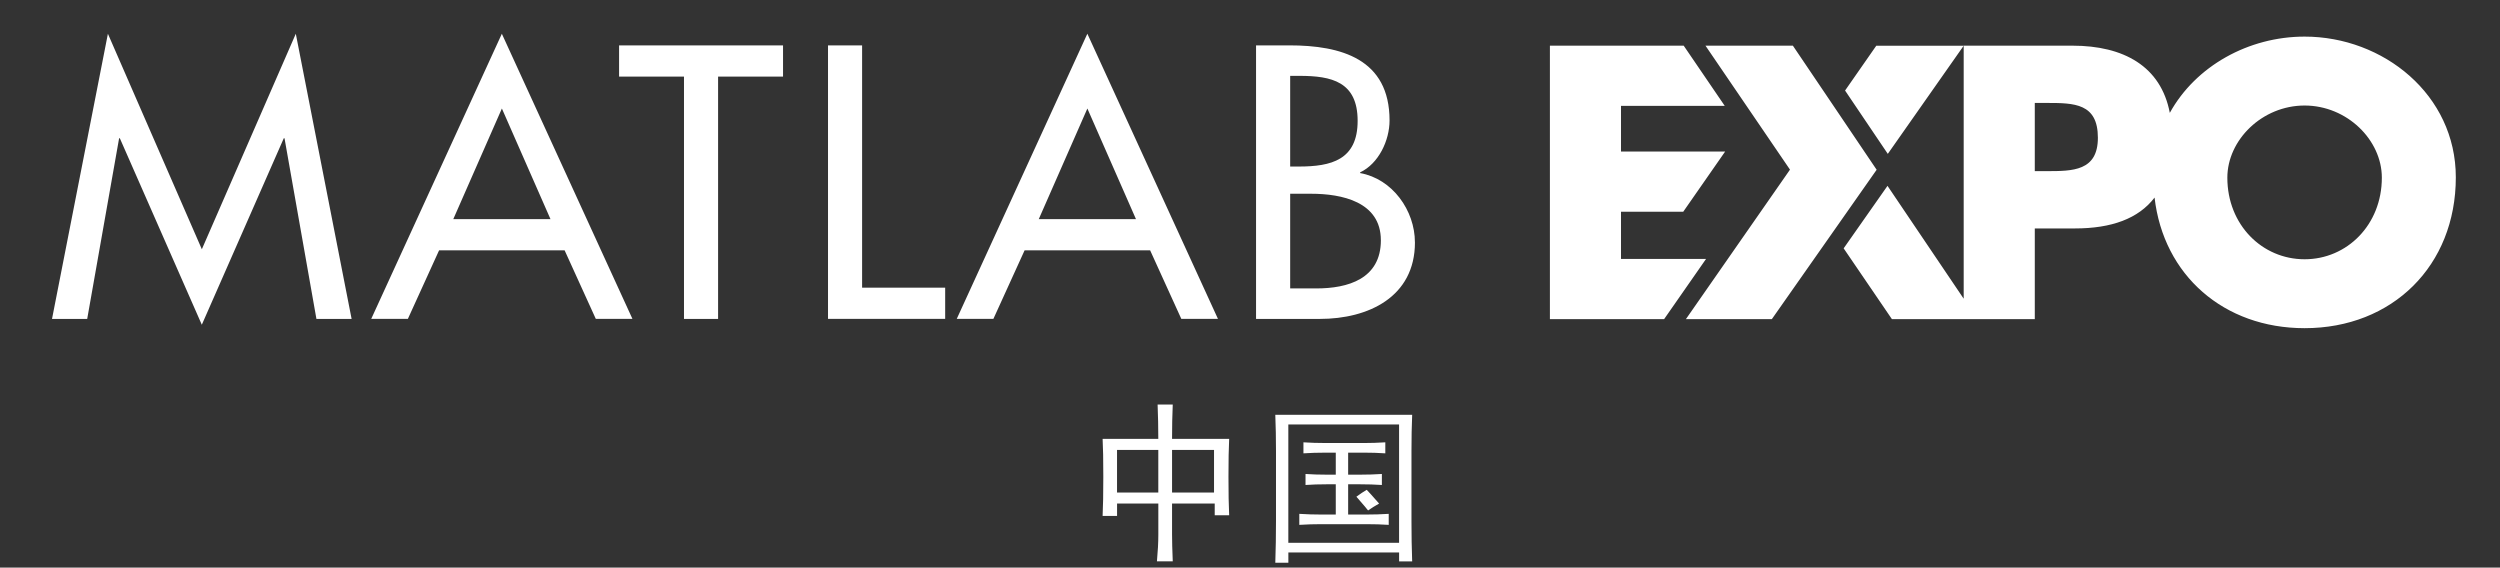 <?xml version="1.0" encoding="UTF-8"?>
<svg id="matlab-expo-china" xmlns="http://www.w3.org/2000/svg" width="756" height="171.65" version="1.1" viewBox="0 0 756 171.65">
  <rect x="0" y="0" width="756" height="171.65" fill="#333333" stroke="none"/>
  <!-- Generator: Adobe Illustrator 29.3.1, SVG Export Plug-In . SVG Version: 2.1.0 Build 151)  -->
  <defs>
    <style>
      .st0 {
        fill: none;
      }

      .st1 {
        fill: #fff;
      }
    </style>
  </defs>
  <path class="st1" d="M567.5,51.33l-13.28,18.93h0s-18.41,26.24-18.41,26.24h-25.99l5.92-8.5,25.55-36.7-25.55-37.48h26.43l12.42,18.39h0s12.91,19.13,12.91,19.13h0s0,0,0,0ZM557.95,27.38l12.92,19.15,22.95-32.71h-26.43l-9.45,13.57ZM490.19,78.29v-14.26h18.82l12.67-18.2h-31.49v-13.82h31.37l-12.41-18.2h-40.46v82.69h34.54l12.68-18.2h-25.72ZM742.64,53.62c0,26.76-19.19,45.62-45.73,45.62-24.46,0-42.67-16.03-45.37-39.49-4.87,6.38-13.04,9.33-24.05,9.33h-12.17v27.42h-43.21l-14.59-21.4,13.26-18.9,23.04,34.13V13.81h32.9c15.45,0,26.74,6.22,29.43,20.32,7.81-14.16,23.81-23.06,40.76-23.06,23.8,0,45.73,17.55,45.73,42.55ZM634.4,41.66c0-10.42-7.13-10.53-15.46-10.53h-3.62v20.62h3.62c7.79,0,15.46,0,15.46-10.09ZM720.27,53.73c0-11.4-10.53-21.82-23.36-21.82s-23.36,10.42-23.36,21.82c0,14.26,10.53,24.67,23.36,24.67s23.36-10.42,23.36-24.67ZM61.04,75.38L32.63,10.21,15.73,96.44h10.64l9.65-54.63h.22l24.79,56.39,24.79-56.39h.22l9.65,54.63h10.64L89.45,10.21l-28.41,65.16ZM151.76,10.21l39.49,86.22h-11.08l-9.43-20.73h-37.96l-9.44,20.73h-11.08L151.76,10.21ZM166.47,66.27l-14.7-33.46-14.7,33.46h29.4ZM187.2,23.16h19.64v73.28h10.31V23.16h19.64v-9.43h-49.58v9.43ZM260.7,13.72h-10.31v82.71h35.43v-9.43h-25.12V13.72ZM328.82,10.21l39.49,86.22h-11.08l-9.43-20.73h-37.96l-9.44,20.73h-11.08l39.49-86.22ZM343.52,66.27l-14.7-33.46-14.7,33.46h29.4ZM427.88,73.29c0,16.56-14.15,23.15-28.74,23.15h-19.31V13.72h10.09c15.58,0,30.28,4.06,30.28,22.71,0,6.03-3.29,13.05-8.89,15.69v.22c9.76,1.75,16.56,11.3,16.56,20.95ZM390.15,50.36h2.63c9.76,0,17.77-1.97,17.77-13.82s-7.9-13.6-17.55-13.6h-2.85v27.42ZM417.57,72.63c0-11.63-11.85-14.04-21.06-14.04h-6.36v28.63h7.9c9.54,0,19.53-2.85,19.53-14.59Z"/>
  <g>
    <rect class="st0" x="15.73" y="119.62" width="726.91" height="47.38"/>
    <path class="st1" d="M350.27,132.72c0-3.46-.07-6.93-.21-10.4h4.58c-.14,3.19-.21,6.66-.21,10.4h17.27c-.14,2.78-.21,6.59-.21,11.44s.07,8.74.21,11.65h-4.37v-3.54h-12.9v9.36c0,1.94.07,4.64.21,8.11h-4.78c.28-3.05.42-5.75.42-8.11v-9.36h-12.48v3.74h-4.37c.14-2.77.21-6.72.21-11.86s-.07-8.95-.21-11.44h16.85ZM337.79,136.05v12.9h12.48v-12.9h-12.48ZM354.43,136.05v12.9h12.69v-12.9h-12.69Z"/>
    <path class="st1" d="M385.64,125.44h41.4c-.14,3.33-.21,7-.21,11.03v21.22c0,4.16.07,8.18.21,12.07h-3.95v-2.7h-33.49v3.12h-3.95c.14-4.16.21-8.39.21-12.69v-21.01c0-3.88-.07-7.56-.21-11.03ZM389.59,128.36v35.78h33.49v-35.78h-33.49ZM394.16,133.76c2.08.14,4.37.21,6.87.21h11.44c2.08,0,4.23-.07,6.45-.21v3.33c-2.08-.14-4.23-.21-6.45-.21h-4.79v6.66h3.54c2.36,0,4.58-.07,6.66-.21v3.33c-2.08-.14-4.3-.21-6.66-.21h-3.54v9.15h5.41c2.36,0,4.64-.07,6.86-.21v3.33c-2.08-.14-4.37-.21-6.86-.21h-13.52c-2.22,0-4.44.07-6.66.21v-3.33c2.22.14,4.44.21,6.66.21h4.37v-9.15h-2.7c-2.36,0-4.51.07-6.45.21v-3.33c1.94.14,4.09.21,6.45.21h2.7v-6.66h-2.91c-2.5,0-4.79.07-6.87.21v-3.33ZM410.18,150.2c1.11-.83,2.15-1.52,3.12-2.08.55.56,1.8,1.94,3.74,4.16-1.25.7-2.36,1.39-3.33,2.08-.42-.55-1.6-1.94-3.54-4.16Z"/>
  </g>
</svg>